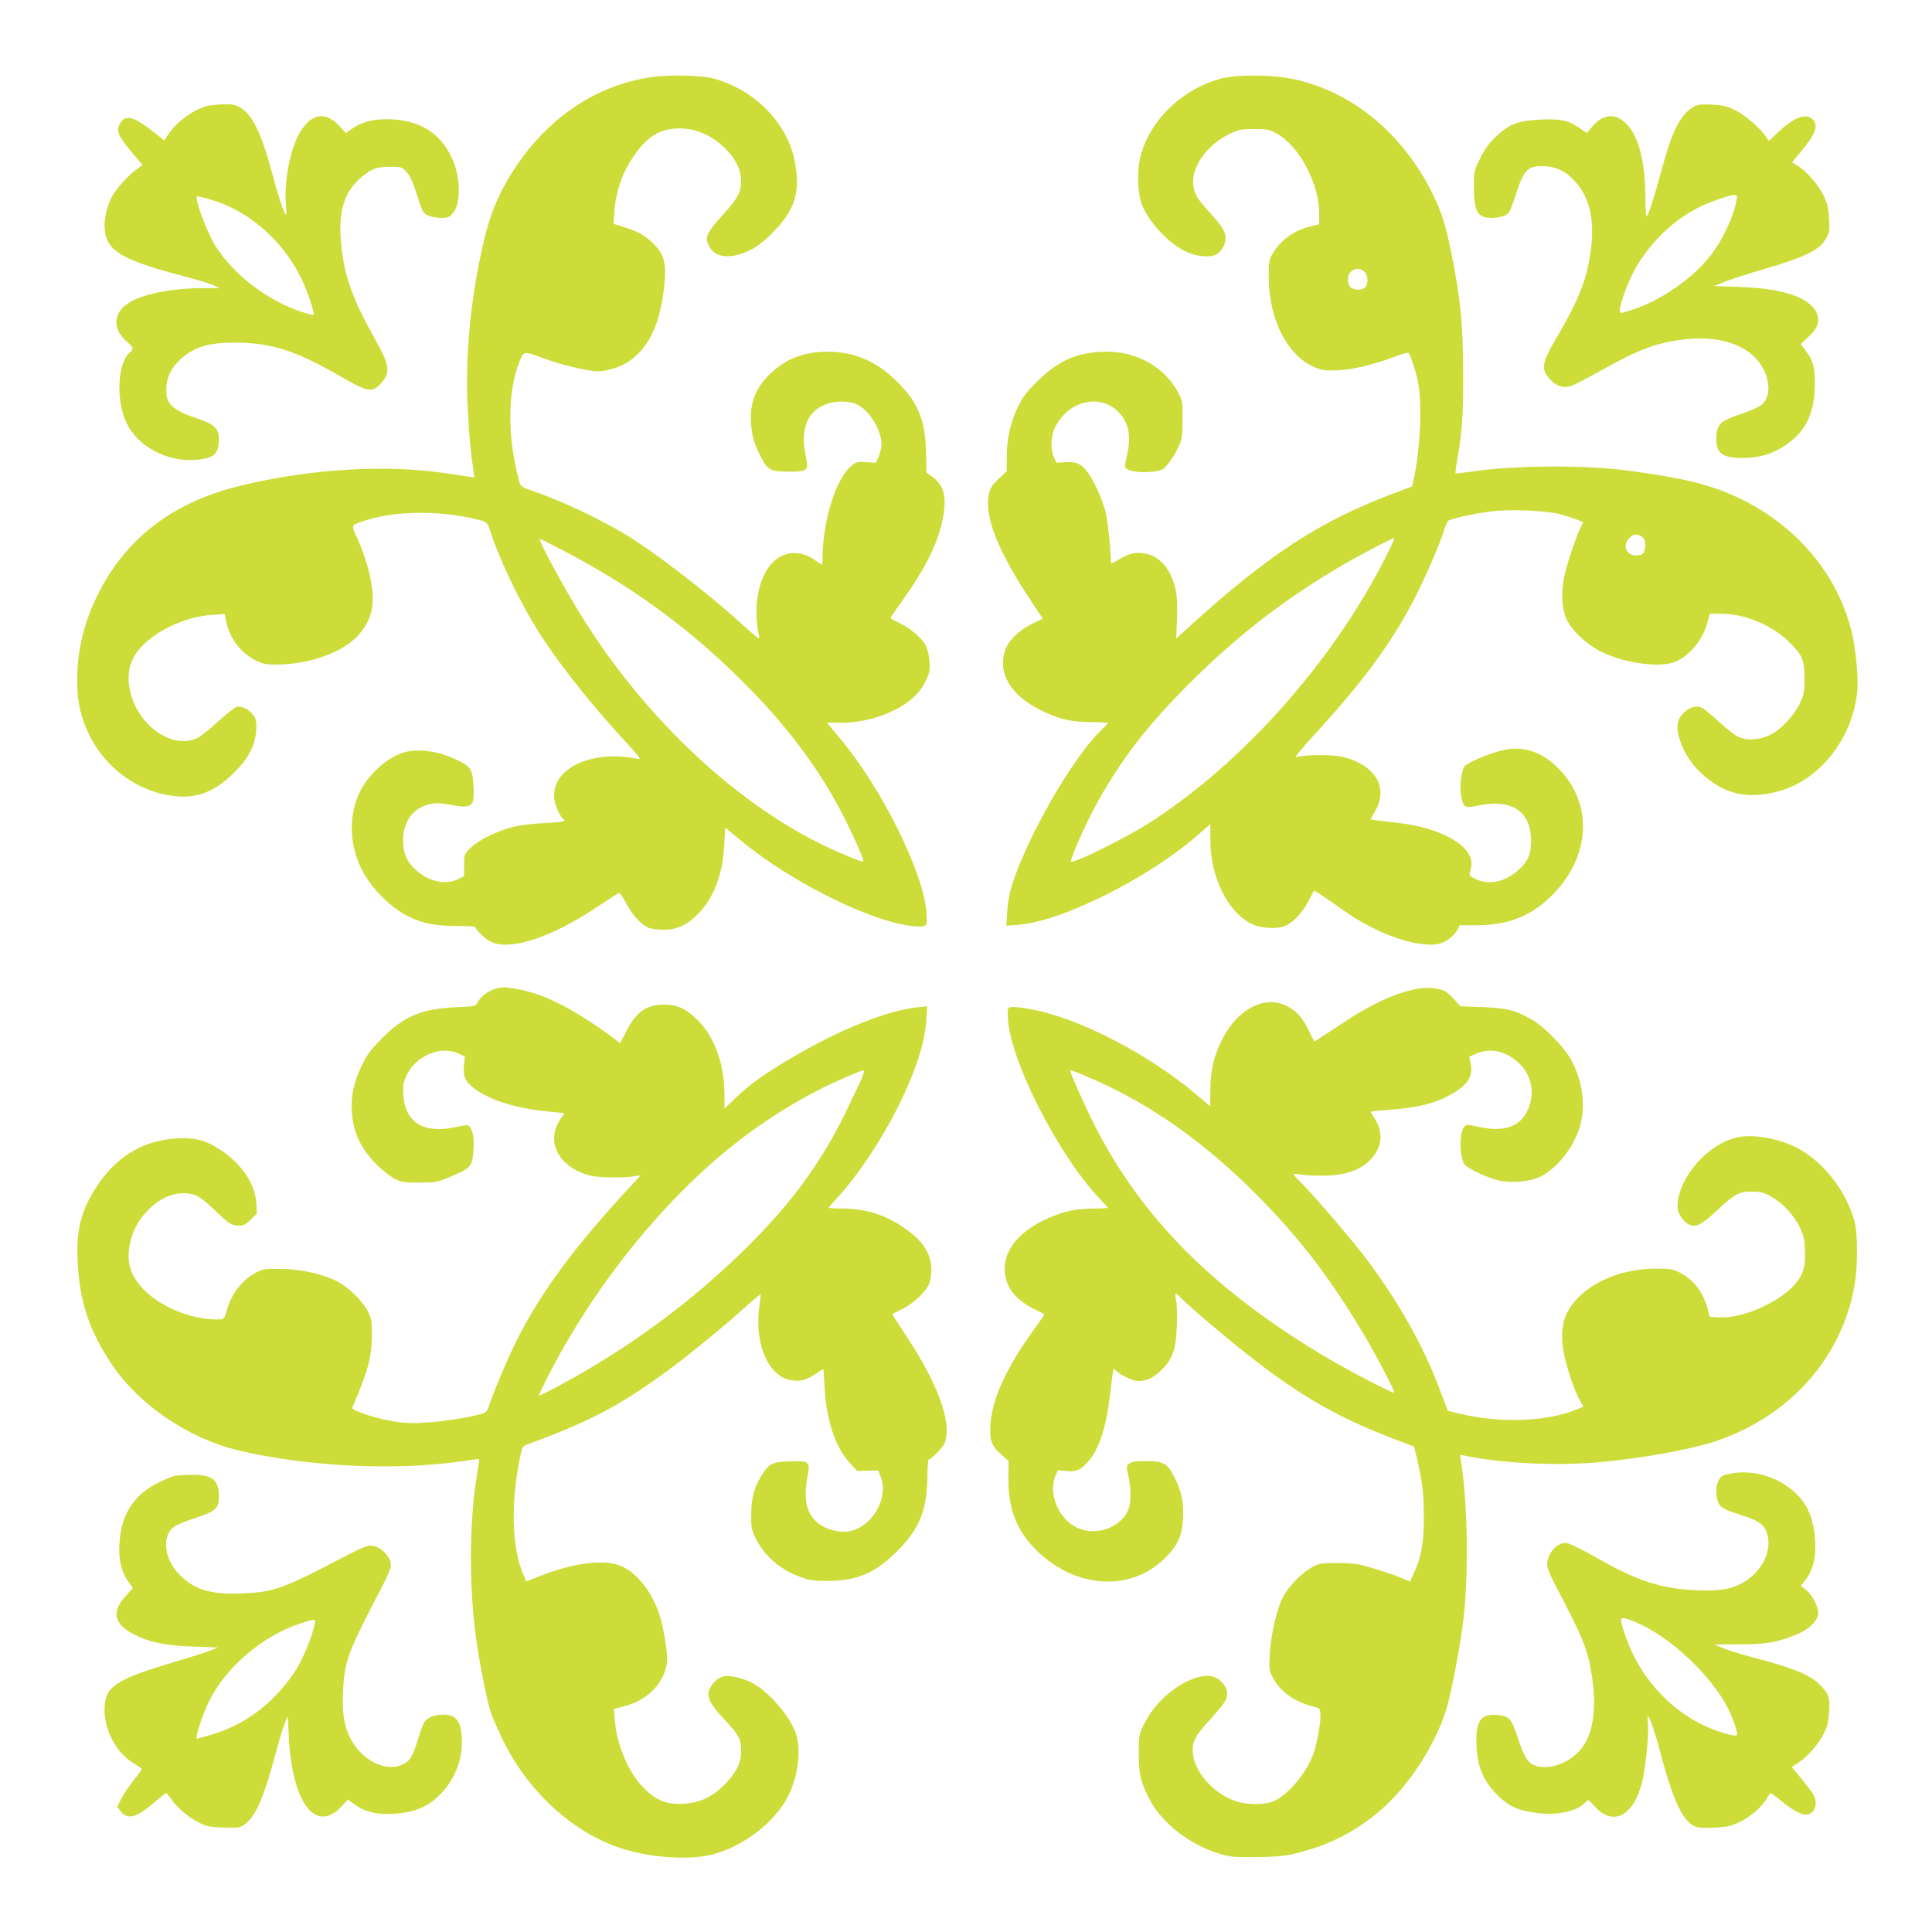 <?xml version="1.0" standalone="no"?>
<!DOCTYPE svg PUBLIC "-//W3C//DTD SVG 20010904//EN"
 "http://www.w3.org/TR/2001/REC-SVG-20010904/DTD/svg10.dtd">
<svg version="1.0" xmlns="http://www.w3.org/2000/svg"
 width="1280pt" height="1280pt" viewBox="0 0 1280 1280"
 preserveAspectRatio="xMidYMid meet">
<g transform="translate(0,1280) scale(0.1,-0.1)"
fill="#cddc39" stroke="none">
<path d="M4315 12289 c-359 -52 -674 -261 -897 -593 -116 -175 -176 -320 -226
-552 -80 -367 -112 -740 -92 -1074 10 -178 16 -243 36 -384 l7 -49 -44 6 c-24
4 -89 13 -143 21 -391 60 -890 31 -1351 -79 -456 -108 -772 -349 -960 -730
-100 -203 -144 -413 -132 -630 21 -367 305 -669 659 -701 141 -12 257 35 378
156 95 94 141 181 147 279 4 54 1 72 -16 99 -25 39 -79 67 -113 59 -13 -4 -69
-48 -124 -98 -54 -50 -117 -100 -139 -110 -169 -78 -403 93 -446 327 -22 118
6 209 92 293 107 106 288 185 451 197 l86 7 11 -52 c24 -114 97 -208 199 -258
47 -23 68 -27 136 -26 220 2 444 83 542 197 99 114 117 228 66 428 -17 64 -49
156 -71 204 -47 99 -49 93 44 124 191 64 482 70 722 14 90 -21 90 -21 109 -77
72 -221 225 -531 365 -739 132 -196 325 -436 525 -653 109 -118 116 -128 86
-122 -355 71 -635 -109 -528 -339 13 -28 29 -55 35 -58 28 -17 2 -23 -121 -29
-83 -4 -163 -14 -213 -26 -106 -28 -231 -90 -280 -141 -39 -40 -40 -43 -40
-113 l0 -72 -40 -20 c-86 -42 -206 -13 -289 70 -50 49 -68 89 -74 160 -11 137
56 240 171 266 46 10 70 10 129 -1 160 -29 172 -20 165 122 -6 114 -17 130
-122 179 -93 44 -207 65 -292 54 -107 -13 -229 -100 -309 -220 -104 -155 -111
-379 -19 -563 65 -129 199 -262 320 -318 94 -44 171 -58 308 -59 70 0 127 -3
127 -7 0 -18 69 -83 105 -99 127 -58 395 29 695 228 74 49 140 92 147 96 8 5
25 -17 49 -63 42 -81 101 -145 149 -166 19 -8 65 -14 103 -14 86 0 156 32 227
105 103 105 163 262 173 451 l7 121 95 -79 c272 -227 686 -453 993 -542 94
-27 196 -41 228 -31 21 7 21 11 17 89 -17 261 -298 828 -572 1153 -47 56 -86
104 -86 105 0 2 30 1 67 0 85 -5 198 13 288 45 150 54 247 128 296 228 29 59
31 72 27 133 -3 37 -13 82 -22 101 -27 52 -96 113 -169 149 -37 18 -67 35 -67
38 0 3 33 51 73 107 158 222 238 381 271 540 31 149 12 231 -67 288 l-39 29
-3 132 c-4 208 -49 323 -178 456 -141 145 -291 212 -474 212 -156 0 -280 -48
-384 -150 -103 -101 -138 -207 -120 -357 8 -68 20 -104 53 -172 53 -107 68
-115 195 -116 122 0 132 8 113 97 -41 188 7 306 141 353 60 21 152 19 198 -5
84 -43 161 -169 161 -263 0 -23 -9 -60 -19 -83 l-18 -40 -65 4 c-64 4 -66 3
-107 -34 -96 -86 -181 -364 -181 -596 0 -27 -2 -48 -5 -48 -3 0 -23 13 -46 29
-89 65 -195 62 -270 -6 -100 -90 -142 -291 -103 -483 7 -34 7 -34 -13 -20 -11
8 -67 57 -124 109 -193 173 -508 419 -686 533 -180 117 -463 253 -673 325 -78
27 -81 29 -91 68 -79 290 -77 593 3 790 29 71 25 70 163 20 119 -44 292 -85
357 -85 65 0 159 32 215 73 128 94 197 246 224 493 16 155 -1 214 -84 291 -55
50 -91 70 -182 98 l-70 22 3 59 c9 143 49 269 123 378 86 130 167 186 279 194
126 9 240 -37 338 -135 67 -66 102 -140 102 -212 0 -74 -24 -118 -120 -223
-92 -101 -114 -139 -105 -176 26 -106 139 -130 283 -60 48 23 91 56 152 118
148 148 186 273 144 478 -51 252 -272 474 -542 543 -82 21 -290 25 -407 8z
m-581 -3138 c477 -248 868 -539 1241 -922 271 -278 473 -556 625 -859 57 -114
120 -256 120 -272 0 -13 -25 -4 -160 54 -623 268 -1264 855 -1702 1558 -124
199 -298 520 -281 520 3 0 74 -35 157 -79z"/>
<path d="M8092 12280 c-262 -69 -481 -283 -538 -525 -25 -107 -16 -253 19
-329 55 -118 183 -249 291 -296 61 -28 146 -37 186 -20 38 16 70 67 70 111 0
44 -22 79 -108 174 -87 95 -107 133 -107 205 1 114 104 247 242 313 62 29 77
32 163 32 87 0 100 -3 149 -30 149 -83 281 -331 281 -529 l0 -72 -68 -17
c-102 -26 -189 -90 -240 -177 -25 -42 -27 -52 -26 -165 2 -263 116 -495 281
-577 62 -30 75 -33 158 -32 99 0 255 37 401 93 43 17 82 27 86 23 14 -14 50
-125 64 -202 27 -138 13 -443 -29 -629 l-12 -54 -125 -47 c-493 -186 -830
-407 -1371 -900 l-66 -60 5 134 c5 147 -4 207 -46 295 -33 67 -89 116 -153
131 -64 16 -116 6 -183 -35 -54 -32 -56 -33 -56 -12 -1 81 -21 266 -35 323
-20 81 -70 194 -114 258 -43 62 -79 79 -152 74 l-59 -4 -17 35 c-24 49 -22
135 4 192 82 181 296 237 423 110 70 -71 87 -163 54 -301 -14 -60 -14 -66 2
-77 37 -27 179 -29 236 -2 26 11 88 102 115 169 14 35 18 72 18 165 0 117 -1
122 -33 181 -88 161 -269 264 -466 264 -191 0 -322 -56 -462 -195 -76 -75 -98
-104 -132 -175 -49 -103 -72 -208 -72 -330 l0 -92 -54 -51 c-45 -43 -56 -61
-65 -103 -29 -144 57 -367 264 -681 l94 -142 -64 -30 c-83 -39 -159 -109 -182
-169 -59 -154 28 -306 230 -406 125 -61 198 -79 334 -80 62 -1 113 -3 113 -6
0 -3 -25 -30 -56 -60 -184 -181 -479 -697 -579 -1013 -17 -52 -29 -116 -32
-176 l-6 -94 79 6 c286 21 864 309 1189 594 l84 73 0 -108 c0 -241 113 -472
271 -552 54 -27 148 -37 209 -20 56 15 125 84 170 170 19 36 35 67 37 69 2 2
54 -32 116 -75 156 -110 182 -126 284 -177 168 -84 353 -125 438 -97 45 15 92
53 112 91 l15 29 113 0 c195 0 342 54 471 172 277 254 311 612 80 857 -116
122 -244 165 -390 128 -90 -23 -228 -82 -243 -105 -22 -33 -33 -140 -21 -199
14 -72 25 -79 102 -62 230 51 359 -32 361 -231 0 -89 -20 -136 -83 -193 -91
-82 -199 -104 -288 -59 -41 21 -41 22 -31 56 17 56 2 106 -47 153 -86 82 -248
141 -447 163 -57 7 -118 14 -135 16 l-33 5 32 57 c89 157 -3 307 -219 358 -69
16 -245 15 -303 -2 -17 -5 18 39 117 147 332 362 522 622 673 921 73 143 159
344 190 443 7 22 17 45 22 52 11 14 162 49 282 64 131 17 372 7 466 -19 41
-12 92 -28 113 -37 l37 -15 -19 -38 c-29 -57 -86 -227 -106 -315 -24 -107 -18
-225 15 -292 38 -77 133 -166 231 -214 157 -77 394 -108 491 -64 100 45 182
148 212 266 l14 52 78 -1 c152 0 336 -77 444 -184 92 -90 105 -121 105 -245 0
-92 -3 -106 -32 -168 -39 -81 -125 -172 -198 -207 -68 -33 -149 -38 -206 -13
-24 11 -85 59 -136 106 -51 48 -104 89 -118 93 -38 9 -75 -4 -111 -40 -42 -42
-51 -88 -29 -163 35 -122 112 -223 230 -302 123 -82 253 -99 423 -55 275 71
496 349 527 664 8 82 -9 275 -35 384 -92 395 -380 731 -779 910 -172 78 -348
120 -696 167 -293 40 -764 37 -1049 -6 -55 -8 -101 -13 -103 -11 -2 2 3 41 11
87 34 196 41 298 40 579 -1 321 -17 490 -79 796 -37 185 -66 276 -128 399
-205 412 -565 694 -967 760 -135 21 -335 19 -428 -5z m948 -1280 c24 -24 27
-82 4 -104 -20 -21 -73 -20 -96 1 -21 19 -24 72 -5 95 25 32 69 36 97 8z
m1838 -1756 c16 -11 22 -25 22 -50 0 -56 -15 -74 -60 -74 -67 0 -93 67 -45
115 28 29 51 31 83 9z m-1703 -146 c-354 -694 -952 -1363 -1570 -1756 -142
-90 -467 -252 -506 -252 -19 0 86 239 172 395 162 290 327 504 603 781 313
312 602 539 975 763 120 73 384 212 389 206 3 -2 -26 -64 -63 -137z"/>
<path d="M1377 12099 c-92 -22 -210 -108 -264 -192 l-24 -38 -63 50 c-135 107
-192 124 -227 69 -34 -55 -20 -87 95 -222 l51 -59 -30 -21 c-63 -44 -152 -143
-178 -198 -50 -105 -58 -217 -22 -288 43 -83 165 -141 465 -220 102 -26 205
-57 230 -68 l45 -21 -120 0 c-208 -2 -395 -40 -487 -101 -100 -66 -103 -172
-7 -254 45 -38 47 -46 18 -72 -82 -72 -92 -323 -19 -470 75 -152 265 -254 450
-241 125 8 160 38 160 136 0 73 -29 100 -150 141 -167 56 -207 99 -197 211 6
71 34 124 90 176 90 83 184 113 358 113 248 0 407 -51 714 -229 171 -99 202
-104 258 -42 64 70 59 118 -23 266 -168 300 -219 441 -240 663 -20 202 18 333
120 425 74 67 112 82 203 82 77 0 79 -1 111 -35 22 -25 41 -64 60 -125 43
-137 47 -145 80 -162 17 -9 55 -16 84 -17 49 0 57 3 82 31 49 55 53 209 9 329
-72 194 -223 294 -445 294 -103 0 -166 -18 -235 -65 l-38 -27 -37 42 c-92 101
-182 93 -258 -22 -69 -105 -115 -329 -102 -493 5 -56 4 -75 -3 -65 -15 21 -54
143 -95 297 -63 235 -126 365 -200 408 -35 21 -55 25 -112 24 -38 -1 -86 -5
-107 -10z m13 -620 c250 -69 478 -265 604 -519 41 -83 93 -236 83 -246 -3 -3
-40 7 -83 21 -226 76 -450 248 -568 438 -60 97 -143 327 -118 327 4 0 41 -9
82 -21z"/>
<path d="M11225 12095 c-90 -49 -146 -159 -216 -419 -43 -163 -86 -296 -99
-310 -5 -5 -9 50 -9 122 -1 235 -42 402 -120 485 -74 81 -159 76 -233 -13
l-34 -41 -53 35 c-74 50 -117 59 -251 54 -150 -7 -208 -28 -296 -110 -49 -46
-74 -81 -107 -146 -42 -85 -42 -87 -42 -191 1 -139 16 -181 69 -199 48 -15
135 -1 160 27 9 10 32 67 51 128 52 163 81 190 200 181 78 -7 135 -37 194
-104 99 -113 130 -265 96 -484 -25 -168 -82 -308 -215 -535 -105 -176 -113
-220 -54 -285 45 -50 91 -64 146 -46 21 8 107 52 191 99 260 145 372 187 560
209 253 28 450 -49 525 -207 43 -90 36 -183 -18 -228 -16 -14 -78 -41 -138
-61 -132 -44 -153 -63 -160 -141 -9 -114 31 -149 173 -149 108 -1 195 25 285
85 135 91 192 211 194 404 0 114 -11 157 -60 220 l-34 45 50 46 c58 54 77 99
61 147 -37 112 -213 175 -516 186 l-170 6 85 33 c47 18 164 55 260 83 260 76
357 124 399 200 21 36 23 51 19 128 -3 70 -10 99 -34 151 -34 72 -111 162
-171 200 l-40 25 50 60 c107 128 128 184 85 225 -46 43 -124 13 -234 -92 l-55
-52 -16 25 c-38 57 -141 147 -205 178 -57 28 -81 34 -155 38 -69 3 -95 1 -118
-12z m280 -622 c-20 -110 -90 -259 -170 -363 -118 -154 -335 -304 -528 -365
-68 -22 -72 -22 -75 -5 -6 33 61 211 108 291 134 222 321 376 550 450 117 39
124 38 115 -8z"/>
<path d="M3280 6248 c-45 -13 -96 -51 -115 -87 -14 -28 -14 -28 -142 -34 -228
-10 -346 -59 -489 -203 -74 -74 -100 -108 -133 -175 -51 -106 -71 -182 -71
-279 0 -151 52 -273 165 -385 38 -39 93 -81 120 -95 45 -22 62 -25 165 -25
114 1 116 1 220 46 124 52 131 63 138 185 4 78 -9 131 -37 148 -5 4 -38 -1
-73 -9 -215 -51 -344 25 -356 210 -4 58 0 80 18 123 57 132 224 207 343 154
l47 -21 -6 -59 c-8 -72 9 -109 69 -154 106 -78 269 -129 479 -151 l118 -12
-31 -46 c-96 -149 -2 -318 205 -368 55 -14 208 -16 282 -5 l49 7 -78 -84
c-359 -388 -582 -689 -738 -998 -58 -112 -171 -380 -194 -459 -3 -12 -14 -26
-23 -31 -36 -19 -219 -52 -354 -63 -123 -10 -158 -9 -249 5 -117 18 -283 73
-275 91 101 234 129 335 130 471 1 101 -1 115 -27 167 -35 70 -134 166 -212
203 -102 48 -236 77 -365 78 -107 2 -119 0 -165 -25 -92 -49 -161 -138 -191
-245 -14 -51 -21 -63 -38 -64 -166 -11 -385 71 -503 187 -97 95 -128 188 -103
309 18 91 57 164 121 228 75 75 152 111 234 111 77 0 107 -16 209 -113 93 -90
111 -101 162 -101 29 0 44 8 76 40 l40 40 -4 68 c-7 123 -88 249 -220 342
-103 72 -176 94 -302 88 -226 -11 -407 -120 -539 -324 -100 -154 -133 -288
-123 -489 13 -270 76 -458 227 -685 179 -267 510 -492 841 -570 456 -107 1036
-135 1471 -72 65 10 119 16 121 15 2 -2 -3 -38 -10 -80 -59 -339 -59 -803 1
-1180 24 -153 64 -348 86 -416 11 -34 49 -120 84 -192 174 -351 481 -624 811
-720 190 -56 436 -69 579 -30 207 55 415 218 499 390 63 130 84 292 51 403
-32 107 -167 270 -278 335 -60 35 -152 59 -199 51 -44 -7 -92 -56 -103 -103
-9 -44 15 -88 104 -183 97 -103 111 -130 111 -208 0 -75 -26 -133 -92 -205
-92 -101 -185 -144 -314 -146 -96 -2 -165 29 -243 109 -97 99 -174 280 -187
441 l-7 80 29 6 c16 4 49 13 73 21 146 46 251 175 251 308 0 62 -28 220 -51
289 -51 155 -157 286 -262 325 -115 43 -315 16 -536 -72 l-83 -34 -19 42 c-80
182 -87 486 -19 803 11 50 14 53 58 69 409 149 622 263 957 514 139 105 363
289 494 409 45 40 81 69 81 65 0 -5 -5 -48 -11 -96 -29 -242 66 -451 216 -473
59 -9 96 1 156 41 28 19 52 34 53 34 2 0 6 -55 9 -122 11 -216 72 -397 168
-502 l47 -51 70 1 71 2 15 -39 c59 -148 -62 -347 -221 -366 -64 -7 -146 17
-195 57 -76 63 -96 153 -68 309 18 98 12 104 -122 99 -114 -4 -135 -15 -186
-99 -46 -76 -65 -148 -65 -254 -1 -78 2 -98 26 -149 55 -119 165 -216 300
-264 61 -22 89 -26 182 -26 193 0 315 53 460 198 146 146 197 273 199 488 1
65 4 118 8 118 17 0 92 77 105 107 53 128 -35 380 -247 703 -56 84 -100 153
-98 154 2 1 30 16 63 32 80 39 170 126 184 179 36 132 -11 245 -142 341 -135
100 -266 145 -429 147 -54 0 -98 3 -98 5 0 2 26 32 57 66 133 143 295 386 404
606 116 234 177 420 186 574 l6 89 -66 -7 c-228 -23 -611 -188 -962 -414 -113
-73 -174 -121 -257 -201 l-58 -55 0 94 c-1 209 -72 397 -193 506 -74 67 -126
89 -212 88 -117 -1 -184 -51 -254 -192 l-32 -63 -62 46 c-261 191 -452 285
-637 315 -76 12 -83 11 -130 -2z m2434 -580 c-9 -24 -58 -128 -109 -233 -164
-335 -352 -594 -644 -886 -372 -371 -798 -685 -1273 -938 -65 -35 -118 -60
-118 -57 0 4 21 48 46 99 307 612 777 1198 1269 1582 193 151 432 298 640 393
97 44 185 81 197 81 4 1 1 -18 -8 -41z"/>
<path d="M9392 6249 c-149 -26 -319 -106 -534 -252 -82 -55 -150 -98 -151 -96
-2 2 -17 33 -35 69 -43 89 -83 134 -148 166 -145 71 -321 -19 -423 -215 -58
-112 -82 -211 -82 -343 l-1 -107 -100 84 c-319 268 -785 507 -1096 560 -51 9
-105 15 -120 13 -26 -3 -27 -5 -25 -64 7 -275 332 -916 611 -1208 28 -30 52
-56 52 -58 0 -2 -44 -5 -97 -5 -127 -1 -216 -23 -331 -79 -164 -81 -256 -196
-256 -319 1 -114 64 -202 192 -266 37 -18 69 -34 71 -36 2 -1 -19 -33 -46 -70
-202 -275 -299 -482 -311 -659 -6 -106 6 -142 70 -199 l50 -45 -1 -103 c-4
-197 48 -343 166 -468 257 -272 635 -304 869 -74 87 85 117 152 122 266 5 109
-9 174 -56 269 -47 96 -72 110 -193 110 -68 0 -91 -4 -108 -17 -19 -17 -20
-20 -6 -78 18 -72 19 -170 4 -216 -42 -125 -209 -190 -340 -132 -124 55 -197
228 -146 346 l16 37 54 -6 c63 -7 98 7 144 60 77 86 124 235 150 466 9 80 18
147 20 149 1 3 13 -5 26 -17 29 -27 105 -62 137 -62 57 0 106 23 156 74 74 74
96 137 101 296 3 69 0 144 -5 168 -11 49 -5 52 29 16 37 -41 284 -252 416
-356 360 -286 612 -433 980 -574 l152 -58 20 -85 c35 -151 45 -232 44 -391 0
-167 -16 -254 -67 -366 l-25 -53 -55 24 c-31 14 -111 41 -178 62 -111 33 -134
37 -243 37 -111 1 -124 -1 -170 -26 -67 -35 -156 -125 -194 -197 -42 -80 -80
-243 -88 -377 -6 -108 -5 -112 22 -163 49 -89 141 -155 258 -185 51 -13 52
-14 55 -55 4 -52 -23 -196 -49 -268 -47 -123 -165 -264 -258 -305 -55 -25
-164 -27 -242 -5 -143 42 -275 180 -294 308 -12 78 7 121 98 221 112 123 127
146 127 190 0 47 -51 102 -103 112 -133 25 -355 -130 -444 -310 -38 -78 -38
-78 -38 -204 0 -135 10 -180 66 -291 81 -163 262 -306 469 -371 66 -20 94 -23
230 -22 85 0 184 6 219 13 298 58 550 202 745 426 140 161 259 373 311 550 32
111 80 361 106 550 40 293 35 788 -10 1073 l-8 54 31 -6 c238 -50 589 -68 861
-46 283 23 629 84 800 141 490 164 836 550 921 1029 23 131 23 344 0 430 -51
188 -187 370 -349 468 -113 68 -285 107 -403 91 -171 -23 -361 -202 -409 -384
-21 -80 -12 -127 31 -171 60 -60 97 -48 227 73 110 103 139 118 221 118 60 0
80 -5 126 -30 76 -42 152 -121 191 -200 28 -57 34 -81 37 -154 5 -105 -7 -154
-53 -214 -97 -127 -352 -243 -516 -235 l-62 3 -13 52 c-28 111 -95 197 -189
244 -44 21 -63 24 -155 24 -260 -1 -491 -115 -586 -288 -42 -77 -46 -197 -10
-330 29 -108 68 -215 98 -264 l19 -32 -38 -16 c-203 -86 -520 -97 -794 -28
l-67 16 -53 141 c-115 306 -296 621 -521 910 -98 126 -350 417 -412 475 -20
19 -36 38 -36 42 0 3 19 3 43 -2 23 -4 87 -8 142 -8 157 -1 264 36 334 116 71
80 76 178 15 268 -14 20 -24 39 -22 40 2 2 66 8 143 14 201 15 334 56 446 137
63 46 86 99 73 164 l-10 49 47 21 c98 42 207 14 294 -75 82 -85 96 -215 35
-322 -55 -95 -160 -124 -322 -87 -62 14 -72 14 -85 1 -34 -34 -36 -185 -3
-248 14 -26 157 -94 230 -110 87 -19 207 -8 274 25 124 61 241 219 272 368 29
134 -1 298 -78 425 -47 78 -172 204 -246 246 -108 63 -169 79 -332 85 l-145 5
-39 44 c-21 24 -51 50 -66 58 -37 19 -114 25 -178 14z m-2137 -605 c372 -164
723 -412 1060 -749 281 -279 502 -567 720 -935 90 -152 209 -380 202 -387 -7
-7 -302 146 -450 234 -745 442 -1228 927 -1541 1550 -57 113 -156 335 -156
349 0 9 39 -6 165 -62z"/>
<path d="M11484 3040 c-28 -4 -60 -12 -71 -18 -29 -16 -46 -65 -41 -120 8 -81
24 -96 155 -137 131 -41 164 -66 183 -135 22 -81 -11 -181 -83 -254 -93 -92
-192 -121 -382 -112 -246 11 -395 60 -673 219 -86 49 -173 91 -192 94 -62 9
-130 -68 -130 -146 0 -18 24 -76 57 -138 181 -345 211 -417 238 -586 31 -192
16 -355 -42 -454 -66 -114 -211 -183 -321 -154 -57 16 -82 53 -127 189 -42
129 -55 143 -141 150 -105 9 -139 -43 -132 -203 6 -141 45 -233 137 -326 75
-75 134 -103 260 -120 135 -19 271 10 326 71 18 19 18 19 57 -24 123 -140 259
-72 318 158 22 89 45 315 38 387 -3 27 -3 49 -1 49 11 0 47 -102 83 -241 90
-339 157 -473 246 -495 14 -4 66 -5 117 -2 77 3 103 9 159 35 75 35 154 104
184 158 10 19 22 35 25 35 4 0 27 -16 51 -36 77 -66 144 -105 178 -106 63 -2
91 73 51 137 -10 17 -45 63 -79 104 l-61 74 44 29 c63 42 135 125 169 194 22
45 30 78 34 136 6 99 0 120 -50 175 -70 75 -164 115 -456 193 -84 22 -176 51
-203 63 l-51 22 164 1 c175 0 242 11 372 61 78 29 140 84 151 133 9 41 -34
130 -80 167 l-34 27 30 37 c58 74 78 181 59 319 -15 112 -53 191 -123 257
-110 104 -268 155 -413 133z m-641 -990 c220 -93 488 -344 601 -560 38 -73 73
-176 63 -186 -12 -13 -143 27 -232 71 -191 94 -354 260 -454 461 -37 75 -81
200 -81 230 0 21 27 17 103 -16z"/>
<path d="M1160 3023 c-14 -2 -61 -22 -105 -43 -179 -86 -265 -231 -265 -451 0
-82 21 -153 60 -208 l31 -42 -50 -55 c-95 -104 -76 -185 60 -254 100 -51 206
-73 389 -79 l165 -6 -59 -23 c-32 -12 -134 -45 -227 -72 -368 -109 -450 -157
-464 -275 -19 -148 64 -321 190 -397 30 -18 55 -36 55 -39 0 -3 -25 -37 -55
-75 -31 -38 -67 -93 -82 -122 l-26 -53 20 -26 c47 -63 106 -48 227 57 38 33
73 60 76 60 4 0 20 -18 36 -41 39 -57 108 -116 179 -152 53 -28 71 -31 165
-35 97 -3 108 -2 140 20 70 48 128 178 202 456 23 87 51 181 63 210 l22 54 6
-134 c21 -439 176 -648 347 -469 l45 48 46 -33 c79 -58 180 -74 324 -54 94 14
169 50 233 113 97 94 152 223 152 351 0 137 -32 186 -122 186 -64 0 -113 -21
-131 -57 -8 -15 -24 -62 -37 -103 -35 -117 -54 -149 -107 -172 -114 -51 -276
36 -347 186 -37 78 -49 162 -44 289 11 216 26 259 267 720 28 54 51 111 51
125 0 62 -73 132 -137 132 -20 0 -74 -22 -140 -57 -447 -234 -496 -252 -723
-260 -202 -8 -314 29 -411 135 -95 104 -106 251 -23 309 16 11 80 37 141 57
135 45 153 62 153 143 0 110 -44 144 -182 142 -46 -1 -94 -4 -108 -6z m925
-985 c-20 -93 -86 -247 -138 -323 -144 -208 -328 -345 -551 -409 -49 -14 -90
-26 -92 -26 -14 0 41 170 79 245 116 234 356 437 612 521 95 31 98 31 90 -8z"/>
</g>
</svg>
